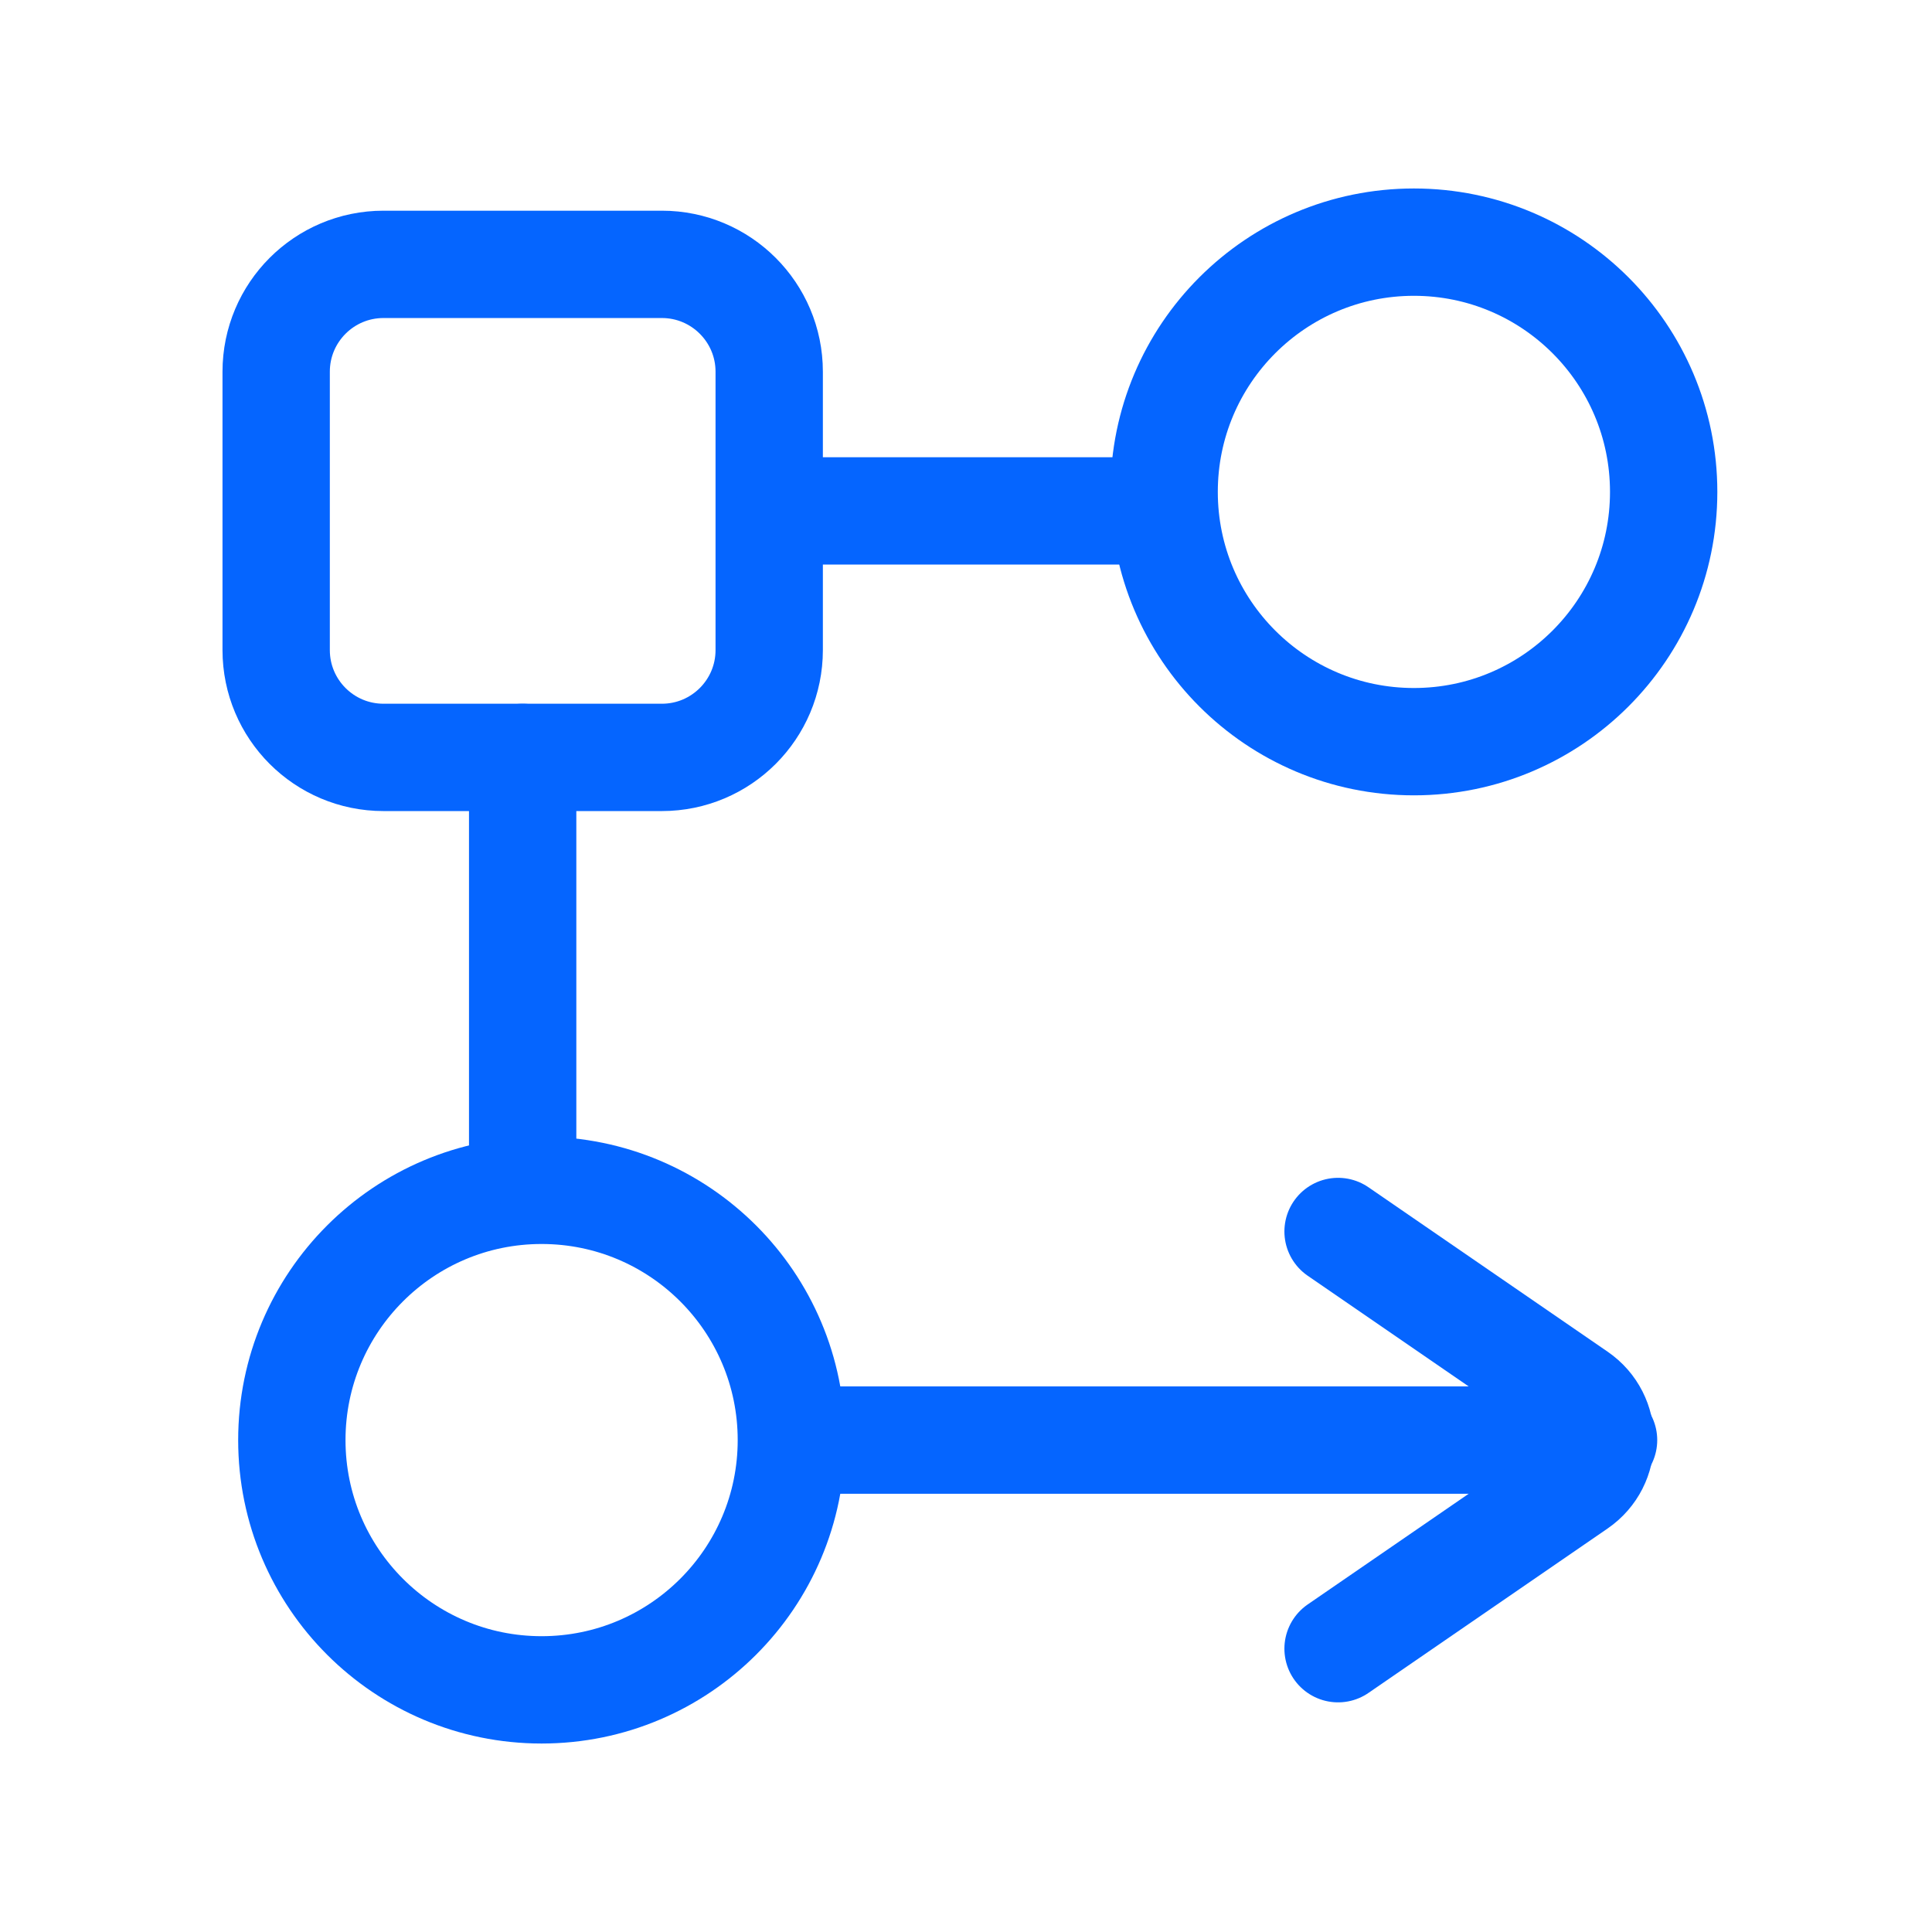 <svg width="36" height="36" viewBox="0 0 36 36" fill="none" xmlns="http://www.w3.org/2000/svg">
<rect width="36" height="36" fill="white"/>
<path d="M12.333 4.926H7.146C6.041 4.926 5.146 5.822 5.146 6.926V12.113C5.146 13.218 6.041 14.113 7.146 14.113H12.333C13.437 14.113 14.333 13.218 14.333 12.113V6.926C14.333 5.822 13.437 4.926 12.333 4.926Z" stroke="#0565FF" stroke-width="2" stroke-linecap="round"/>
<circle cx="26.346" cy="9.166" r="4.654" stroke="#0565FF" stroke-width="2"/>
<circle cx="10.092" cy="26.834" r="4.654" stroke="#0565FF" stroke-width="2"/>
<path d="M9.739 21.516V14.113M14.686 9.52H21.029M15.04 26.834H29.88" stroke="#0565FF" stroke-width="2" stroke-linecap="round"/>
<path d="M24.933 22.947L29.388 26.01C29.966 26.407 29.966 27.26 29.388 27.658L24.933 30.721" stroke="#0565FF" stroke-width="2" stroke-linecap="round"/>
</svg>
